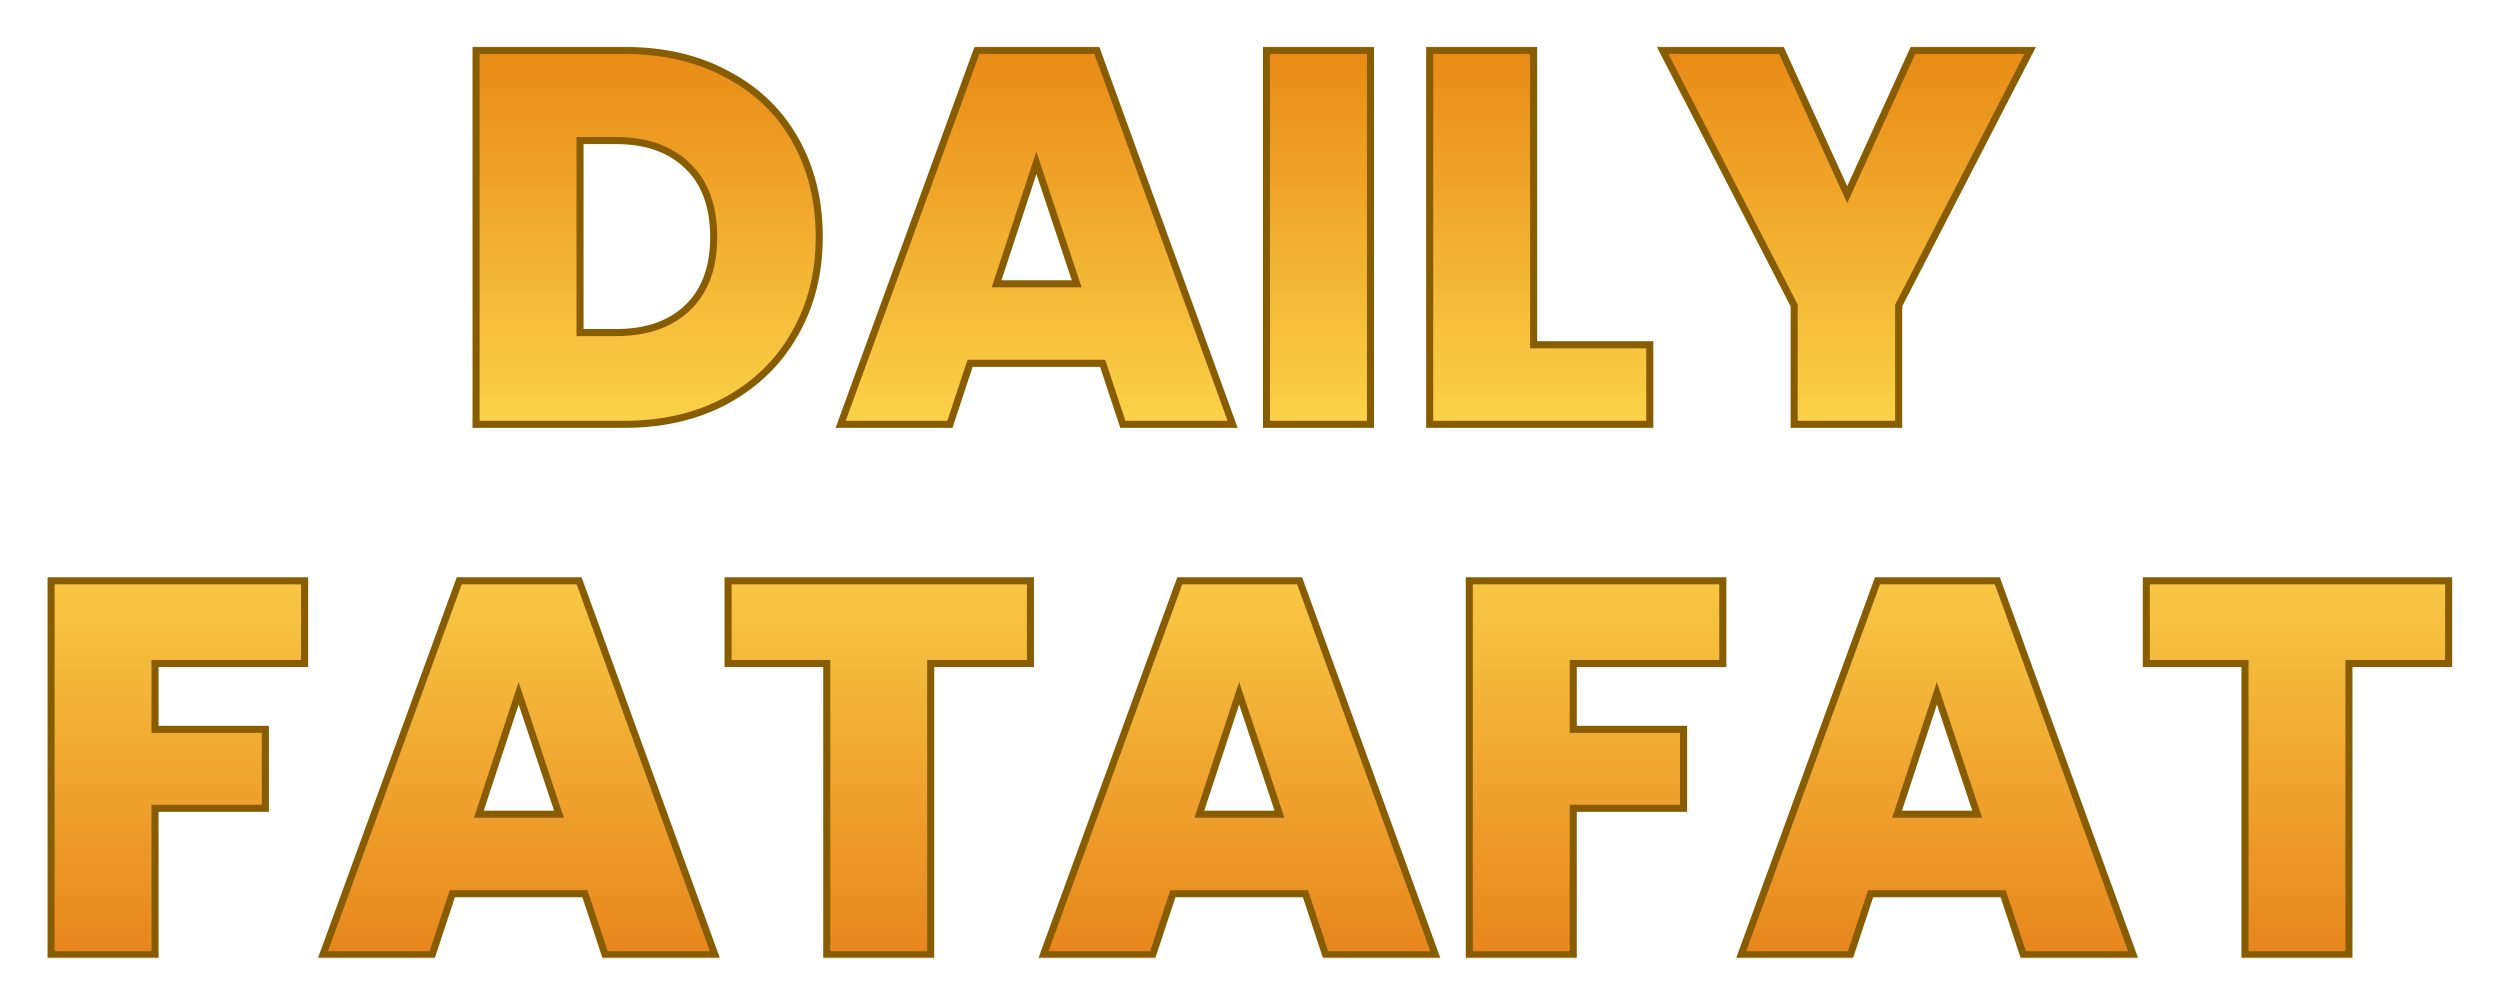 <svg width="707" height="284" viewBox="0 0 707 284" fill="none" xmlns="http://www.w3.org/2000/svg">
<g filter="url(#filter0_d_132_1318)">
<mask id="path-1-outside-1_132_1318" maskUnits="userSpaceOnUse" x="13" y="-1" width="681" height="258" fill="black">
<rect fill="white" x="13" y="-1" width="681" height="258"/>
<path d="M176.482 0.25C187.582 0.25 197.282 2.5 205.582 7C213.982 11.4 220.432 17.6 224.932 25.6C229.432 33.6 231.682 42.75 231.682 53.05C231.682 63.25 229.382 72.35 224.782 80.35C220.282 88.35 213.832 94.65 205.432 99.25C197.132 103.75 187.482 106 176.482 106H134.632V0.25H176.482ZM174.232 80.05C182.832 80.05 189.582 77.7 194.482 73C199.382 68.3 201.832 61.65 201.832 53.05C201.832 44.35 199.382 37.65 194.482 32.95C189.582 28.15 182.832 25.75 174.232 25.75H164.032V80.05H174.232ZM311.835 88.75H274.335L268.635 106H237.735L276.285 0.25H310.185L348.585 106H317.535L311.835 88.75ZM304.485 66.25L293.085 32.05L281.835 66.25H304.485ZM387.567 0.25V106H358.167V0.25H387.567ZM433.71 83.5H466.56V106H404.31V0.25H433.71V83.5ZM574.142 0.25L536.942 72.4V106H507.392V72.4L470.192 0.25H503.792L522.392 41.05L540.992 0.25H574.142ZM86.142 150.25V173.65H43.842V192.25H75.042V214.6H43.842V256H14.442V150.25H86.142ZM165.424 238.75H127.924L122.224 256H91.324L129.874 150.25H163.774L202.174 256H171.124L165.424 238.75ZM158.074 216.25L146.674 182.05L135.424 216.25H158.074ZM291.406 150.25V173.65H263.206V256H233.806V173.65H205.906V150.25H291.406ZM369.184 238.75H331.684L325.984 256H295.084L333.634 150.25H367.534L405.934 256H374.884L369.184 238.75ZM361.834 216.25L350.434 182.05L339.184 216.25H361.834ZM487.216 150.25V173.65H444.916V192.25H476.116V214.6H444.916V256H415.516V150.25H487.216ZM566.498 238.75H528.998L523.298 256H492.398L530.948 150.25H564.848L603.248 256H572.198L566.498 238.75ZM559.148 216.25L547.748 182.05L536.498 216.25H559.148ZM692.481 150.25V173.65H664.281V256H634.881V173.65H606.981V150.25H692.481Z"/>
</mask>
<path d="M176.482 0.25C187.582 0.25 197.282 2.5 205.582 7C213.982 11.4 220.432 17.6 224.932 25.6C229.432 33.6 231.682 42.75 231.682 53.05C231.682 63.25 229.382 72.35 224.782 80.35C220.282 88.35 213.832 94.65 205.432 99.25C197.132 103.75 187.482 106 176.482 106H134.632V0.25H176.482ZM174.232 80.05C182.832 80.05 189.582 77.7 194.482 73C199.382 68.3 201.832 61.65 201.832 53.05C201.832 44.35 199.382 37.65 194.482 32.95C189.582 28.15 182.832 25.75 174.232 25.75H164.032V80.05H174.232ZM311.835 88.75H274.335L268.635 106H237.735L276.285 0.25H310.185L348.585 106H317.535L311.835 88.75ZM304.485 66.25L293.085 32.05L281.835 66.25H304.485ZM387.567 0.25V106H358.167V0.25H387.567ZM433.71 83.5H466.56V106H404.31V0.25H433.71V83.5ZM574.142 0.25L536.942 72.4V106H507.392V72.4L470.192 0.25H503.792L522.392 41.05L540.992 0.25H574.142ZM86.142 150.25V173.65H43.842V192.25H75.042V214.6H43.842V256H14.442V150.25H86.142ZM165.424 238.75H127.924L122.224 256H91.324L129.874 150.25H163.774L202.174 256H171.124L165.424 238.75ZM158.074 216.25L146.674 182.05L135.424 216.25H158.074ZM291.406 150.25V173.65H263.206V256H233.806V173.65H205.906V150.25H291.406ZM369.184 238.75H331.684L325.984 256H295.084L333.634 150.25H367.534L405.934 256H374.884L369.184 238.75ZM361.834 216.25L350.434 182.05L339.184 216.25H361.834ZM487.216 150.25V173.65H444.916V192.25H476.116V214.6H444.916V256H415.516V150.25H487.216ZM566.498 238.75H528.998L523.298 256H492.398L530.948 150.25H564.848L603.248 256H572.198L566.498 238.75ZM559.148 216.25L547.748 182.05L536.498 216.25H559.148ZM692.481 150.25V173.65H664.281V256H634.881V173.65H606.981V150.25H692.481Z" fill="url(#paint0_linear_132_1318)"/>
<path d="M205.582 7L205.106 7.879L205.112 7.883L205.118 7.886L205.582 7ZM224.932 25.6L225.804 25.11L225.804 25.11L224.932 25.6ZM224.782 80.35L223.915 79.852L223.911 79.86L224.782 80.35ZM205.432 99.25L205.909 100.129L205.913 100.127L205.432 99.25ZM134.632 106H133.632V107H134.632V106ZM134.632 0.25V-0.75H133.632V0.25H134.632ZM194.482 32.95L193.782 33.664L193.79 33.672L194.482 32.95ZM164.032 25.75V24.75H163.032V25.75H164.032ZM164.032 80.05H163.032V81.05H164.032V80.05ZM176.482 1.25C187.445 1.25 196.976 3.471 205.106 7.879L206.059 6.121C197.589 1.529 187.719 -0.75 176.482 -0.75V1.25ZM205.118 7.886C213.353 12.199 219.659 18.265 224.061 26.09L225.804 25.11C221.206 16.936 214.612 10.601 206.046 6.114L205.118 7.886ZM224.061 26.09C228.467 33.923 230.682 42.9 230.682 53.05H232.682C232.682 42.6 230.398 33.277 225.804 25.11L224.061 26.09ZM230.682 53.05C230.682 63.094 228.419 72.019 223.915 79.852L225.649 80.849C230.345 72.681 232.682 63.406 232.682 53.05H230.682ZM223.911 79.86C219.507 87.689 213.195 93.859 204.952 98.373L205.913 100.127C214.469 95.441 221.058 89.01 225.654 80.84L223.911 79.86ZM204.956 98.371C196.825 102.779 187.343 105 176.482 105V107C187.621 107 197.44 104.721 205.909 100.129L204.956 98.371ZM176.482 105H134.632V107H176.482V105ZM135.632 106V0.25H133.632V106H135.632ZM134.632 1.25H176.482V-0.75H134.632V1.25ZM174.232 81.05C183.018 81.05 190.042 78.644 195.175 73.722L193.79 72.278C189.122 76.755 182.646 79.05 174.232 79.05V81.05ZM195.175 73.722C200.32 68.786 202.832 61.846 202.832 53.05H200.832C200.832 61.454 198.444 67.814 193.79 72.278L195.175 73.722ZM202.832 53.05C202.832 44.158 200.323 37.166 195.175 32.228L193.79 33.672C198.442 38.134 200.832 44.542 200.832 53.05H202.832ZM195.182 32.236C190.051 27.209 183.024 24.75 174.232 24.75V26.75C182.641 26.75 189.114 29.091 193.783 33.664L195.182 32.236ZM174.232 24.75H164.032V26.75H174.232V24.75ZM163.032 25.75V80.05H165.032V25.75H163.032ZM164.032 81.05H174.232V79.05H164.032V81.05ZM311.835 88.75L312.785 88.436L312.558 87.75H311.835V88.75ZM274.335 88.75V87.75H273.612L273.386 88.436L274.335 88.75ZM268.635 106V107H269.358L269.585 106.314L268.635 106ZM237.735 106L236.796 105.658L236.306 107H237.735V106ZM276.285 0.25V-0.75H275.585L275.346 -0.092L276.285 0.25ZM310.185 0.25L311.125 -0.091L310.886 -0.75H310.185V0.25ZM348.585 106V107H350.012L349.525 105.659L348.585 106ZM317.535 106L316.586 106.314L316.812 107H317.535V106ZM304.485 66.25V67.25H305.872L305.434 65.934L304.485 66.25ZM293.085 32.05L294.034 31.734L293.079 28.869L292.135 31.738L293.085 32.05ZM281.835 66.25L280.885 65.938L280.453 67.25H281.835V66.25ZM311.835 87.75H274.335V89.75H311.835V87.75ZM273.386 88.436L267.686 105.686L269.585 106.314L275.285 89.064L273.386 88.436ZM268.635 105H237.735V107H268.635V105ZM238.675 106.342L277.225 0.592L275.346 -0.092L236.796 105.658L238.675 106.342ZM276.285 1.25H310.185V-0.75H276.285V1.25ZM309.245 0.591L347.645 106.341L349.525 105.659L311.125 -0.091L309.245 0.591ZM348.585 105H317.535V107H348.585V105ZM318.485 105.686L312.785 88.436L310.886 89.064L316.586 106.314L318.485 105.686ZM305.434 65.934L294.034 31.734L292.136 32.366L303.536 66.566L305.434 65.934ZM292.135 31.738L280.885 65.938L282.785 66.562L294.035 32.362L292.135 31.738ZM281.835 67.25H304.485V65.25H281.835V67.25ZM387.567 0.25H388.567V-0.75H387.567V0.25ZM387.567 106V107H388.567V106H387.567ZM358.167 106H357.167V107H358.167V106ZM358.167 0.25V-0.75H357.167V0.25H358.167ZM386.567 0.25V106H388.567V0.25H386.567ZM387.567 105H358.167V107H387.567V105ZM359.167 106V0.25H357.167V106H359.167ZM358.167 1.25H387.567V-0.75H358.167V1.25ZM433.71 83.5H432.71V84.5H433.71V83.5ZM466.56 83.5H467.56V82.5H466.56V83.5ZM466.56 106V107H467.56V106H466.56ZM404.31 106H403.31V107H404.31V106ZM404.31 0.25V-0.75H403.31V0.25H404.31ZM433.71 0.25H434.71V-0.75H433.71V0.25ZM433.71 84.5H466.56V82.5H433.71V84.5ZM465.56 83.5V106H467.56V83.5H465.56ZM466.56 105H404.31V107H466.56V105ZM405.31 106V0.25H403.31V106H405.31ZM404.31 1.25H433.71V-0.75H404.31V1.25ZM432.71 0.25V83.5H434.71V0.25H432.71ZM574.142 0.25L575.031 0.708L575.782 -0.75H574.142V0.25ZM536.942 72.4L536.053 71.942L535.942 72.157V72.4H536.942ZM536.942 106V107H537.942V106H536.942ZM507.392 106H506.392V107H507.392V106ZM507.392 72.4H508.392V72.157L508.281 71.942L507.392 72.4ZM470.192 0.25V-0.75H468.551L469.303 0.708L470.192 0.25ZM503.792 0.25L504.702 -0.165L504.435 -0.75H503.792V0.25ZM522.392 41.05L521.482 41.465L522.392 43.461L523.302 41.465L522.392 41.05ZM540.992 0.25V-0.75H540.349L540.082 -0.165L540.992 0.25ZM573.253 -0.208L536.053 71.942L537.831 72.858L575.031 0.708L573.253 -0.208ZM535.942 72.4V106H537.942V72.4H535.942ZM536.942 105H507.392V107H536.942V105ZM508.392 106V72.4H506.392V106H508.392ZM508.281 71.942L471.081 -0.208L469.303 0.708L506.503 72.858L508.281 71.942ZM470.192 1.25H503.792V-0.75H470.192V1.25ZM502.882 0.665L521.482 41.465L523.302 40.635L504.702 -0.165L502.882 0.665ZM523.302 41.465L541.902 0.665L540.082 -0.165L521.482 40.635L523.302 41.465ZM540.992 1.25H574.142V-0.75H540.992V1.25ZM86.142 150.25H87.142V149.25H86.142V150.25ZM86.142 173.65V174.65H87.142V173.65H86.142ZM43.842 173.65V172.65H42.842V173.65H43.842ZM43.842 192.25H42.842V193.25H43.842V192.25ZM75.042 192.25H76.042V191.25H75.042V192.25ZM75.042 214.6V215.6H76.042V214.6H75.042ZM43.842 214.6V213.6H42.842V214.6H43.842ZM43.842 256V257H44.842V256H43.842ZM14.442 256H13.442V257H14.442V256ZM14.442 150.25V149.25H13.442V150.25H14.442ZM85.142 150.25V173.65H87.142V150.25H85.142ZM86.142 172.65H43.842V174.65H86.142V172.65ZM42.842 173.65V192.25H44.842V173.65H42.842ZM43.842 193.25H75.042V191.25H43.842V193.25ZM74.042 192.25V214.6H76.042V192.25H74.042ZM75.042 213.6H43.842V215.6H75.042V213.6ZM42.842 214.6V256H44.842V214.6H42.842ZM43.842 255H14.442V257H43.842V255ZM15.442 256V150.25H13.442V256H15.442ZM14.442 151.25H86.142V149.25H14.442V151.25ZM165.424 238.75L166.373 238.436L166.147 237.75H165.424V238.75ZM127.924 238.75V237.75H127.201L126.974 238.436L127.924 238.75ZM122.224 256V257H122.947L123.173 256.314L122.224 256ZM91.324 256L90.384 255.658L89.895 257H91.324V256ZM129.874 150.25V149.25H129.174L128.934 149.908L129.874 150.25ZM163.774 150.25L164.714 149.909L164.475 149.25H163.774V150.25ZM202.174 256V257H203.601L203.114 255.659L202.174 256ZM171.124 256L170.174 256.314L170.401 257H171.124V256ZM158.074 216.25V217.25H159.461L159.023 215.934L158.074 216.25ZM146.674 182.05L147.623 181.734L146.668 178.869L145.724 181.738L146.674 182.05ZM135.424 216.25L134.474 215.938L134.042 217.25H135.424V216.25ZM165.424 237.75H127.924V239.75H165.424V237.75ZM126.974 238.436L121.274 255.686L123.173 256.314L128.873 239.064L126.974 238.436ZM122.224 255H91.324V257H122.224V255ZM92.263 256.342L130.813 150.592L128.934 149.908L90.384 255.658L92.263 256.342ZM129.874 151.25H163.774V149.25H129.874V151.25ZM162.834 150.591L201.234 256.341L203.114 255.659L164.714 149.909L162.834 150.591ZM202.174 255H171.124V257H202.174V255ZM172.073 255.686L166.373 238.436L164.474 239.064L170.174 256.314L172.073 255.686ZM159.023 215.934L147.623 181.734L145.725 182.366L157.125 216.566L159.023 215.934ZM145.724 181.738L134.474 215.938L136.374 216.562L147.624 182.362L145.724 181.738ZM135.424 217.25H158.074V215.25H135.424V217.25ZM291.406 150.25H292.406V149.25H291.406V150.25ZM291.406 173.65V174.65H292.406V173.65H291.406ZM263.206 173.65V172.65H262.206V173.65H263.206ZM263.206 256V257H264.206V256H263.206ZM233.806 256H232.806V257H233.806V256ZM233.806 173.65H234.806V172.65H233.806V173.65ZM205.906 173.65H204.906V174.65H205.906V173.65ZM205.906 150.25V149.25H204.906V150.25H205.906ZM290.406 150.25V173.65H292.406V150.25H290.406ZM291.406 172.65H263.206V174.65H291.406V172.65ZM262.206 173.65V256H264.206V173.65H262.206ZM263.206 255H233.806V257H263.206V255ZM234.806 256V173.65H232.806V256H234.806ZM233.806 172.65H205.906V174.65H233.806V172.65ZM206.906 173.65V150.25H204.906V173.65H206.906ZM205.906 151.25H291.406V149.25H205.906V151.25ZM369.184 238.75L370.133 238.436L369.906 237.75H369.184V238.75ZM331.684 238.75V237.75H330.961L330.734 238.436L331.684 238.75ZM325.984 256V257H326.706L326.933 256.314L325.984 256ZM295.084 256L294.144 255.658L293.655 257H295.084V256ZM333.634 150.25V149.25H332.934L332.694 149.908L333.634 150.25ZM367.534 150.25L368.474 149.909L368.234 149.25H367.534V150.25ZM405.934 256V257H407.361L406.874 255.659L405.934 256ZM374.884 256L373.934 256.314L374.161 257H374.884V256ZM361.834 216.25V217.25H363.221L362.782 215.934L361.834 216.25ZM350.434 182.05L351.382 181.734L350.427 178.869L349.484 181.738L350.434 182.05ZM339.184 216.25L338.234 215.938L337.802 217.25H339.184V216.25ZM369.184 237.75H331.684V239.75H369.184V237.75ZM330.734 238.436L325.034 255.686L326.933 256.314L332.633 239.064L330.734 238.436ZM325.984 255H295.084V257H325.984V255ZM296.023 256.342L334.573 150.592L332.694 149.908L294.144 255.658L296.023 256.342ZM333.634 151.25H367.534V149.25H333.634V151.25ZM366.594 150.591L404.994 256.341L406.874 255.659L368.474 149.909L366.594 150.591ZM405.934 255H374.884V257H405.934V255ZM375.833 255.686L370.133 238.436L368.234 239.064L373.934 256.314L375.833 255.686ZM362.782 215.934L351.382 181.734L349.485 182.366L360.885 216.566L362.782 215.934ZM349.484 181.738L338.234 215.938L340.134 216.562L351.384 182.362L349.484 181.738ZM339.184 217.25H361.834V215.25H339.184V217.25ZM487.216 150.25H488.216V149.25H487.216V150.25ZM487.216 173.65V174.65H488.216V173.65H487.216ZM444.916 173.65V172.65H443.916V173.65H444.916ZM444.916 192.25H443.916V193.25H444.916V192.25ZM476.116 192.25H477.116V191.25H476.116V192.25ZM476.116 214.6V215.6H477.116V214.6H476.116ZM444.916 214.6V213.6H443.916V214.6H444.916ZM444.916 256V257H445.916V256H444.916ZM415.516 256H414.516V257H415.516V256ZM415.516 150.25V149.25H414.516V150.25H415.516ZM486.216 150.25V173.65H488.216V150.25H486.216ZM487.216 172.65H444.916V174.65H487.216V172.65ZM443.916 173.65V192.25H445.916V173.65H443.916ZM444.916 193.25H476.116V191.25H444.916V193.25ZM475.116 192.25V214.6H477.116V192.25H475.116ZM476.116 213.6H444.916V215.6H476.116V213.6ZM443.916 214.6V256H445.916V214.6H443.916ZM444.916 255H415.516V257H444.916V255ZM416.516 256V150.25H414.516V256H416.516ZM415.516 151.25H487.216V149.25H415.516V151.25ZM566.498 238.75L567.448 238.436L567.221 237.75H566.498V238.75ZM528.998 238.75V237.75H528.275L528.049 238.436L528.998 238.75ZM523.298 256V257H524.021L524.248 256.314L523.298 256ZM492.398 256L491.459 255.658L490.969 257H492.398V256ZM530.948 150.25V149.25H530.248L530.009 149.908L530.948 150.25ZM564.848 150.25L565.788 149.909L565.549 149.25H564.848V150.25ZM603.248 256V257H604.675L604.188 255.659L603.248 256ZM572.198 256L571.249 256.314L571.475 257H572.198V256ZM559.148 216.25V217.25H560.536L560.097 215.934L559.148 216.25ZM547.748 182.05L548.697 181.734L547.742 178.869L546.798 181.738L547.748 182.05ZM536.498 216.25L535.548 215.938L535.116 217.25H536.498V216.25ZM566.498 237.75H528.998V239.75H566.498V237.75ZM528.049 238.436L522.349 255.686L524.248 256.314L529.948 239.064L528.049 238.436ZM523.298 255H492.398V257H523.298V255ZM493.338 256.342L531.888 150.592L530.009 149.908L491.459 255.658L493.338 256.342ZM530.948 151.25H564.848V149.25H530.948V151.25ZM563.908 150.591L602.308 256.341L604.188 255.659L565.788 149.909L563.908 150.591ZM603.248 255H572.198V257H603.248V255ZM573.148 255.686L567.448 238.436L565.549 239.064L571.249 256.314L573.148 255.686ZM560.097 215.934L548.697 181.734L546.799 182.366L558.199 216.566L560.097 215.934ZM546.798 181.738L535.548 215.938L537.448 216.562L548.698 182.362L546.798 181.738ZM536.498 217.25H559.148V215.25H536.498V217.25ZM692.481 150.25H693.481V149.25H692.481V150.25ZM692.481 173.65V174.65H693.481V173.65H692.481ZM664.281 173.65V172.65H663.281V173.65H664.281ZM664.281 256V257H665.281V256H664.281ZM634.881 256H633.881V257H634.881V256ZM634.881 173.65H635.881V172.65H634.881V173.65ZM606.981 173.65H605.981V174.65H606.981V173.65ZM606.981 150.25V149.25H605.981V150.25H606.981ZM691.481 150.25V173.65H693.481V150.25H691.481ZM692.481 172.65H664.281V174.65H692.481V172.65ZM663.281 173.65V256H665.281V173.65H663.281ZM664.281 255H634.881V257H664.281V255ZM635.881 256V173.65H633.881V256H635.881ZM634.881 172.65H606.981V174.65H634.881V172.65ZM607.981 173.65V150.25H605.981V173.65H607.981ZM606.981 151.25H692.481V149.25H606.981V151.25Z" fill="#885C00" mask="url(#path-1-outside-1_132_1318)"/>
</g>
<defs>
<filter id="filter0_d_132_1318" x="0.442" y="0.25" width="706.039" height="283.75" filterUnits="userSpaceOnUse" color-interpolation-filters="sRGB">
<feFlood flood-opacity="0" result="BackgroundImageFix"/>
<feColorMatrix in="SourceAlpha" type="matrix" values="0 0 0 0 0 0 0 0 0 0 0 0 0 0 0 0 0 0 127 0" result="hardAlpha"/>
<feOffset dy="14"/>
<feGaussianBlur stdDeviation="7"/>
<feComposite in2="hardAlpha" operator="out"/>
<feColorMatrix type="matrix" values="0 0 0 0 0 0 0 0 0 0 0 0 0 0 0 0 0 0 1 0"/>
<feBlend mode="normal" in2="BackgroundImageFix" result="effect1_dropShadow_132_1318"/>
<feBlend mode="normal" in="SourceGraphic" in2="effect1_dropShadow_132_1318" result="shape"/>
</filter>
<linearGradient id="paint0_linear_132_1318" x1="350.5" y1="-22" x2="350.5" y2="278" gradientUnits="userSpaceOnUse">
<stop stop-color="#E57B0C"/>
<stop offset="0.47" stop-color="#FCDB50"/>
<stop offset="1" stop-color="#E47814"/>
</linearGradient>
</defs>
</svg>
